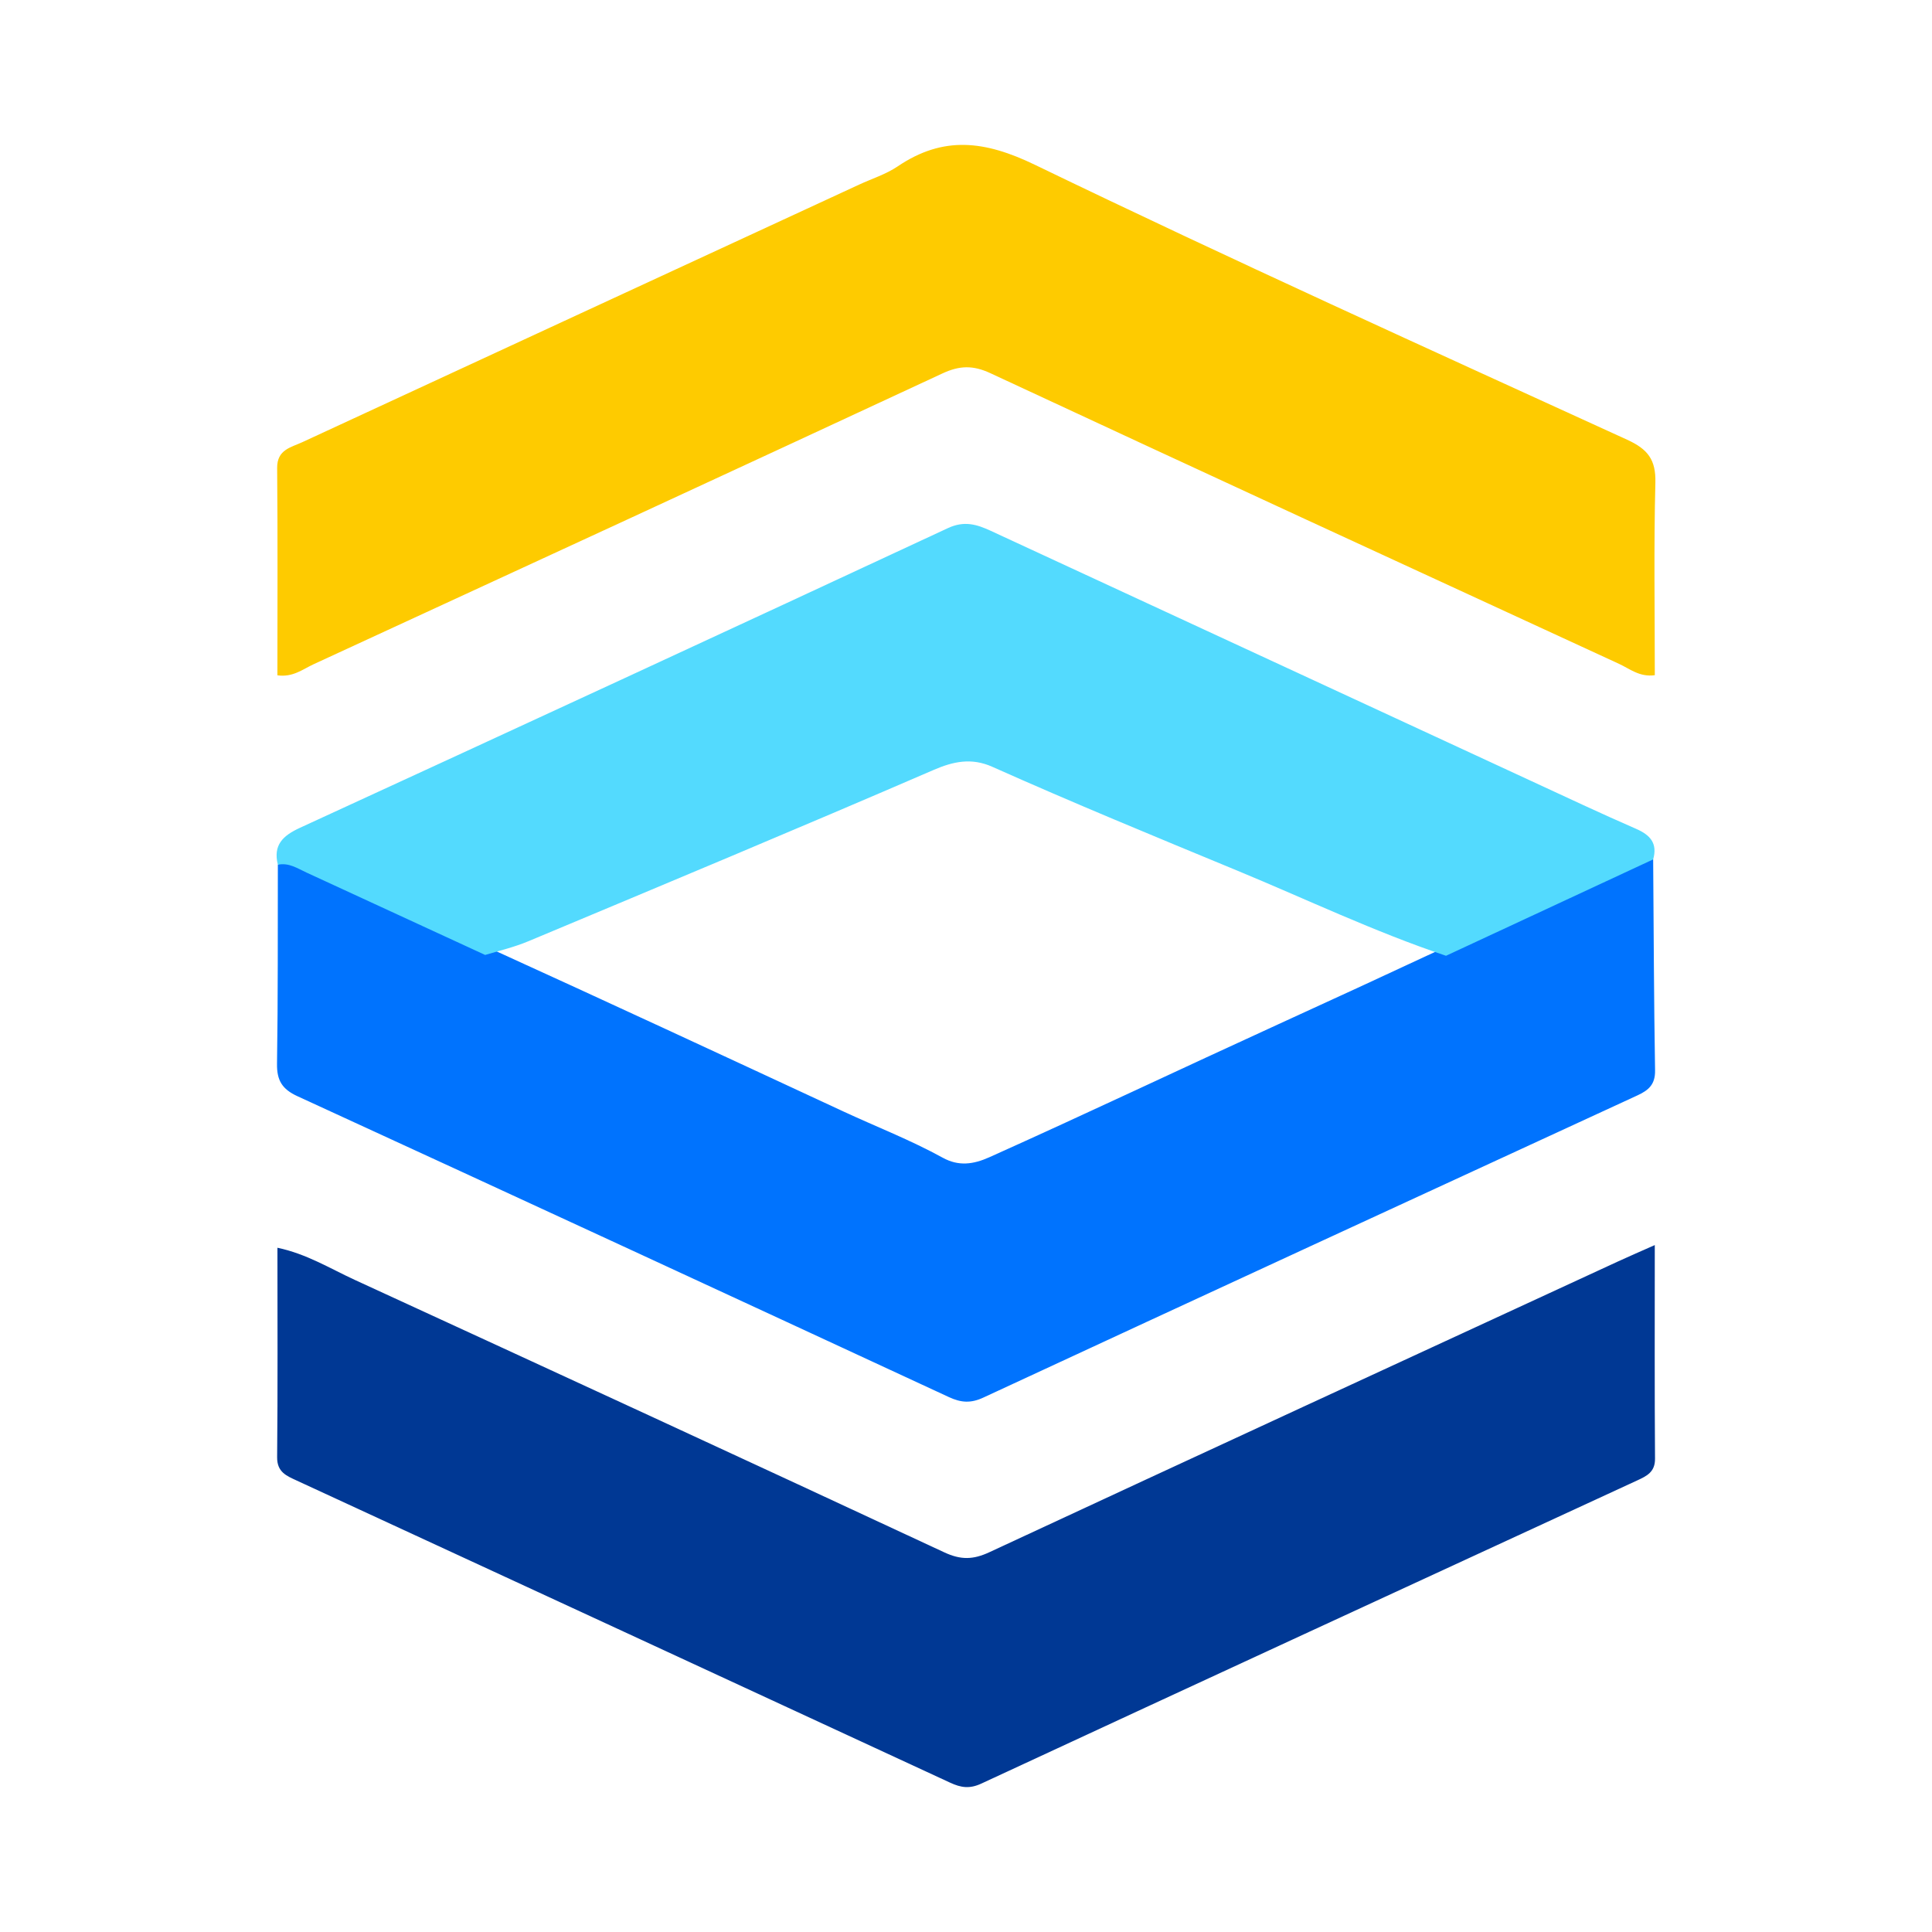 <?xml version="1.0" encoding="utf-8"?>
<!-- Generator: Adobe Illustrator 17.0.0, SVG Export Plug-In . SVG Version: 6.00 Build 0)  -->
<!DOCTYPE svg PUBLIC "-//W3C//DTD SVG 1.1//EN" "http://www.w3.org/Graphics/SVG/1.1/DTD/svg11.dtd">
<svg version="1.1" id="Layer_1" xmlns="http://www.w3.org/2000/svg" xmlns:xlink="http://www.w3.org/1999/xlink" x="0px" y="0px"
	 width="200px" height="200px" viewBox="0 0 200 200" enable-background="new 0 0 200 200" xml:space="preserve">

<g>
	<path fill="#FECB00" d="M28.717,69.908c0-7.156,0.039-14.308-0.026-21.459c-0.018-1.907,1.421-2.126,2.609-2.677
		c19.206-8.893,38.417-17.774,57.627-26.657c1.339-0.619,2.79-1.073,3.996-1.888c4.744-3.209,9.036-2.668,14.211-0.167
		c20.285,9.803,40.819,19.094,61.312,28.462c2.133,0.975,2.979,2.061,2.918,4.445c-0.169,6.634-0.059,13.275-0.059,19.929
		c-1.573,0.218-2.584-0.659-3.69-1.169c-21.71-10.003-43.422-20.004-65.091-30.095c-1.808-0.842-3.199-0.796-4.971,0.029
		C75.879,48.746,54.17,58.756,32.46,68.763C31.347,69.276,30.317,70.136,28.717,69.908z"/>
	<path fill="#0073FE" d="M171.135,88.966c0.056,7.284,0.077,14.568,0.197,21.85c0.024,1.434-0.66,2.042-1.814,2.573
		c-22.586,10.407-45.168,20.823-67.727,31.29c-1.299,0.603-2.307,0.528-3.555-0.05c-22.465-10.418-44.942-20.812-67.444-31.15
		c-1.59-0.73-2.142-1.64-2.115-3.365c0.106-6.864,0.07-13.729,0.086-20.594c1.483-1.211,2.841-0.178,4.091,0.386
		c5.92,2.675,11.805,5.428,17.687,8.187c12.275,5.587,24.507,11.27,36.738,16.953c3.44,1.598,6.988,2.971,10.317,4.803
		c1.642,0.904,3.165,0.691,4.82-0.051c9.999-4.487,19.9-9.188,29.867-13.745c5.654-2.585,11.301-5.185,16.933-7.817
		c6.322-2.916,12.687-5.74,18.946-8.794C169.079,88.993,170.022,88.349,171.135,88.966z"/>
	<path fill="#003894" d="M28.72,129.167c3.026,0.635,5.445,2.149,7.987,3.318c20.366,9.365,40.726,18.744,61.044,28.213
		c1.714,0.799,2.992,0.767,4.666-0.012c21.66-10.073,43.356-20.071,65.044-30.085c1.129-0.521,2.272-1.013,3.842-1.711
		c0,7.649-0.027,14.885,0.024,22.12c0.01,1.375-0.859,1.788-1.828,2.236c-22.643,10.452-45.292,20.891-67.913,31.391
		c-1.218,0.566-2.116,0.42-3.231-0.097c-22.534-10.44-45.082-20.852-67.627-31.269c-1.053-0.487-2.054-0.869-2.039-2.416
		C28.758,143.695,28.72,136.533,28.72,129.167z"/>
	<path fill="#53DAFE" d="M171.135,88.966c-7.148,3.325-14.296,6.651-21.444,9.976c-7.404-2.479-14.445-5.851-21.645-8.83
		c-8.473-3.505-16.955-6.996-25.328-10.736c-2.16-0.965-4.056-0.542-6.065,0.326c-13.932,6.023-27.94,11.868-41.94,17.729
		c-1.471,0.616-2.986,0.976-4.49,1.425c-6.165-2.845-12.329-5.693-18.497-8.53c-0.938-0.431-1.836-1.051-2.962-0.807
		c-0.507-2.039,0.506-3.006,2.289-3.826c22.381-10.289,44.743-20.622,67.072-31.022c1.696-0.79,2.997-0.389,4.458,0.289
		c18.625,8.629,37.255,17.249,55.886,25.867c3.63,1.679,7.25,3.384,10.916,4.981C170.869,86.456,171.599,87.332,171.135,88.966z"/>
</g>
</svg>

